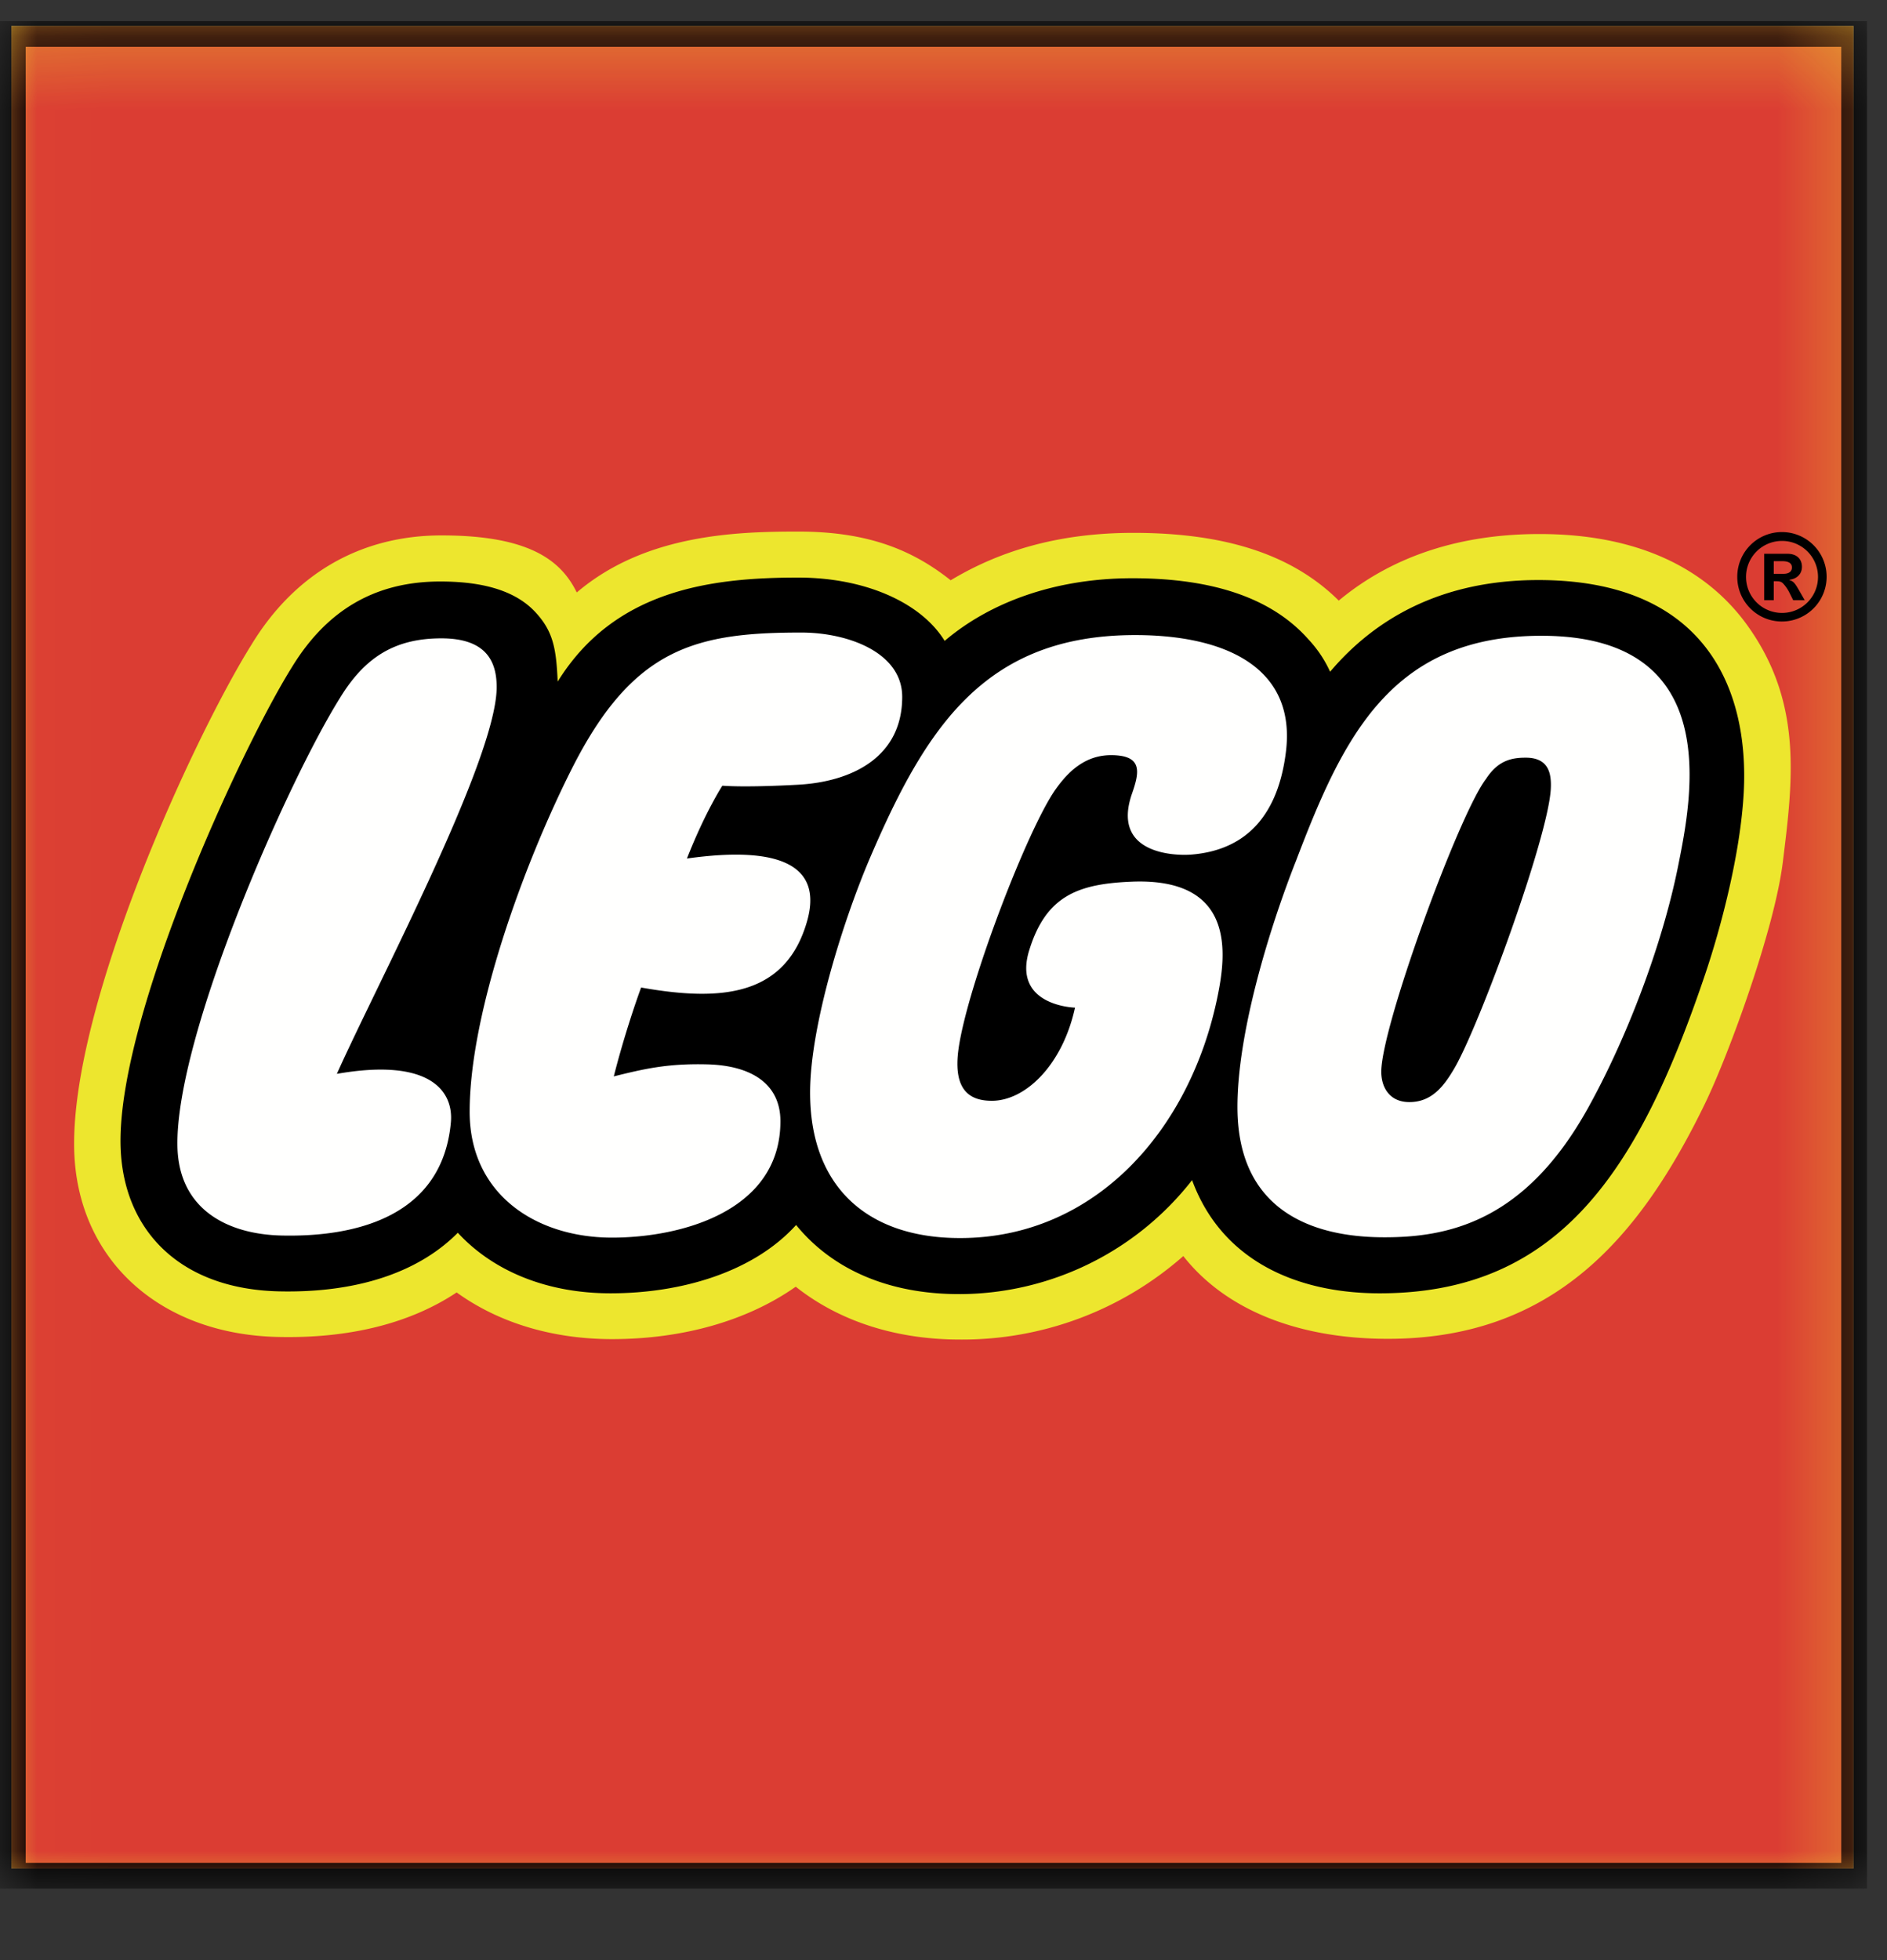<svg xmlns="http://www.w3.org/2000/svg" xmlns:xlink="http://www.w3.org/1999/xlink" width="26" height="27" viewBox="0 0 26 27">
    <rect x="0" y="0" width="26" height="27" fill="#333333" stroke="none"/>
    <defs>
        <path id="a" d="M.018.29h25.706v25.725H.018z"/>
    </defs>
    <g fill="none" fill-rule="evenodd">
        <path fill="#FFFFFE" d="M.157 25.738h25.381V.358H.157z"/>
        <path fill="#EDE62E" d="M23.849 10.907c-.042.791-.294 1.777-.515 2.434-.892 2.652-1.928 4.296-4.324 4.296-.705 0-1.957-.187-2.418-1.443l-.11-.298-.196.25a3.903 3.903 0 0 1-3.055 1.502c-.914.004-1.649-.302-2.124-.886l-.13-.16-.139.153c-.508.56-1.392.882-2.425.882-.812 0-1.514-.276-1.974-.777l-.126-.136-.13.132c-.514.517-1.322.779-2.337.755-1.233-.03-1.983-.718-2.007-1.84-.038-1.733 1.639-5.377 2.333-6.485.45-.74 1.07-1.1 1.894-1.1.561 0 .945.119 1.173.36.208.22.249.405.267.85l.024.577.304-.49c.736-1.186 1.956-1.35 3.164-1.35.84 0 1.573.31 1.867.788l.108.176.158-.134c.622-.529 1.5-.82 2.473-.82 1.062 0 1.833.263 2.293.784.105.118.174.2.27.403l.119.247.177-.21c.673-.796 1.593-1.2 2.734-1.2.905 0 1.59.24 2.04.714.563.594.643 1.43.612 2.026zM.157 25.737h25.381V.358H.157v25.38z"/>
        <g>
            <mask id="b" fill="#fff">
                <use xlink:href="#a"/>
            </mask>
            <path fill="#DB3D33" d="M24.564 11.88c-.115.924-.74 2.635-1.071 3.32-.89 1.833-2.08 3.242-4.37 3.242-1.224 0-2.23-.391-2.819-1.14a4.607 4.607 0 0 1-3.077 1.15c-.886 0-1.667-.255-2.263-.728-.659.464-1.547.722-2.531.722-.822 0-1.563-.226-2.141-.643-.64.426-1.48.637-2.466.613-1.64-.038-2.77-1.079-2.804-2.588C.98 13.823 2.67 10.152 3.465 8.88c.595-.978 1.504-1.505 2.619-1.505 1.21 0 1.647.345 1.863.786.933-.794 2.17-.839 3.05-.839.973 0 1.582.259 2.102.671.716-.43 1.538-.653 2.517-.653 1.252 0 2.182.291 2.83.933.757-.63 1.704-.917 2.765-.917 1.402 0 2.324.505 2.866 1.26.764 1.062.627 2.133.487 3.264zM.157 25.738h25.381V.358H.157v25.38z" mask="url(#b)"/>
            <path fill="#000" d="M.354 25.66H25.37V.645H.354V25.66zM0 26.015h25.724V.291H0v25.724z" mask="url(#b)"/>
        </g>
        <path fill="#000" d="M24.552 7.329a.615.615 0 0 0-.615.617c0 .341.275.615.615.615a.615.615 0 1 0 0-1.232zm0 .122a.496.496 0 1 1 .003.992.496.496 0 0 1-.003-.992zm.314.816l-.074-.129c-.064-.112-.082-.13-.137-.148v-.004c.108-.013.173-.083.173-.178 0-.102-.065-.18-.202-.18h-.318v.639h.132v-.261h.024c.056 0 .079.006.104.031.026.026.065.08.087.126l.052.104h.16zm-.426-.364V7.73h.119c.087 0 .131.03.131.087 0 .044-.028.087-.117.087h-.133zM21.368 10.856c-.026.657-.99 3.286-1.332 3.865-.148.252-.315.46-.617.46-.262 0-.38-.187-.387-.4-.019-.593 1.07-3.567 1.442-4.05.166-.255.35-.296.56-.294.31.005.342.227.334.42zm1.754 1.073c-.218 1.09-.71 2.378-1.244 3.338-.872 1.567-1.93 1.786-2.854 1.776-.924-.011-1.966-.353-1.974-1.779-.005-1.022.436-2.468.81-3.414.654-1.717 1.322-3.117 3.432-3.092 2.46.03 2.022 2.218 1.83 3.171zm-7.814-1.527c-.356 0-.59.226-.762.469-.382.535-1.208 2.683-1.337 3.564-.088.605.173.728.458.728.457 0 .97-.484 1.145-1.283 0 0-.871-.021-.63-.793.232-.75.675-.912 1.408-.942 1.445-.06 1.303 1.009 1.187 1.577-.376 1.848-1.69 3.332-3.55 3.332-1.274 0-2.065-.704-2.065-2.003 0-.925.46-2.378.823-3.228.775-1.809 1.587-3.075 3.656-3.075 1.242 0 2.221.446 2.077 1.609-.105.854-.532 1.355-1.308 1.415-.218.017-1.106-.005-.811-.845.103-.295.146-.525-.291-.525zm-6.474 3.2c-.085.23-.247.713-.377 1.225.423-.105.74-.179 1.283-.166.618.015 1.013.272 1.013.784 0 1.24-1.37 1.603-2.32 1.603-1.045 0-1.962-.594-1.962-1.735 0-1.339.725-3.368 1.406-4.72.837-1.66 1.691-1.88 3.162-1.88.647 0 1.392.276 1.392.886 0 .847-.717 1.17-1.428 1.21-.303.017-.77.034-1.05.014 0 0-.236.361-.488 1.003 1.316-.185 1.875.113 1.652.875-.3 1.029-1.192 1.096-2.283.902zm-4.192 1.19c1.287-.225 1.611.241 1.57.673-.12 1.29-1.305 1.578-2.333 1.554-.745-.017-1.415-.36-1.434-1.225-.033-1.514 1.512-5.017 2.238-6.178.336-.551.745-.823 1.398-.823.618 0 .77.317.762.697-.025 1.014-1.663 4.097-2.201 5.301zM21.197 7.99c-1.33 0-2.247.527-2.87 1.263a1.648 1.648 0 0 0-.297-.444c-.508-.575-1.327-.844-2.426-.844-1.073 0-1.967.335-2.588.863-.323-.525-1.091-.872-2.018-.872-1.212 0-2.532.172-3.314 1.433-.02-.454-.06-.695-.315-.965-.311-.328-.814-.414-1.303-.414-.892 0-1.562.39-2.045 1.182-.7 1.119-2.398 4.8-2.36 6.582.025 1.151.797 1.981 2.18 2.014 1.08.025 1.928-.263 2.467-.807.484.525 1.222.834 2.105.834.983 0 1.972-.296 2.556-.941.493.605 1.267.956 2.264.952a4.08 4.08 0 0 0 3.192-1.57c.41 1.115 1.45 1.559 2.585 1.559 2.488 0 3.582-1.712 4.492-4.417.205-.61.478-1.627.524-2.482.076-1.422-.526-2.926-2.829-2.926z"/>
    </g>
</svg>
